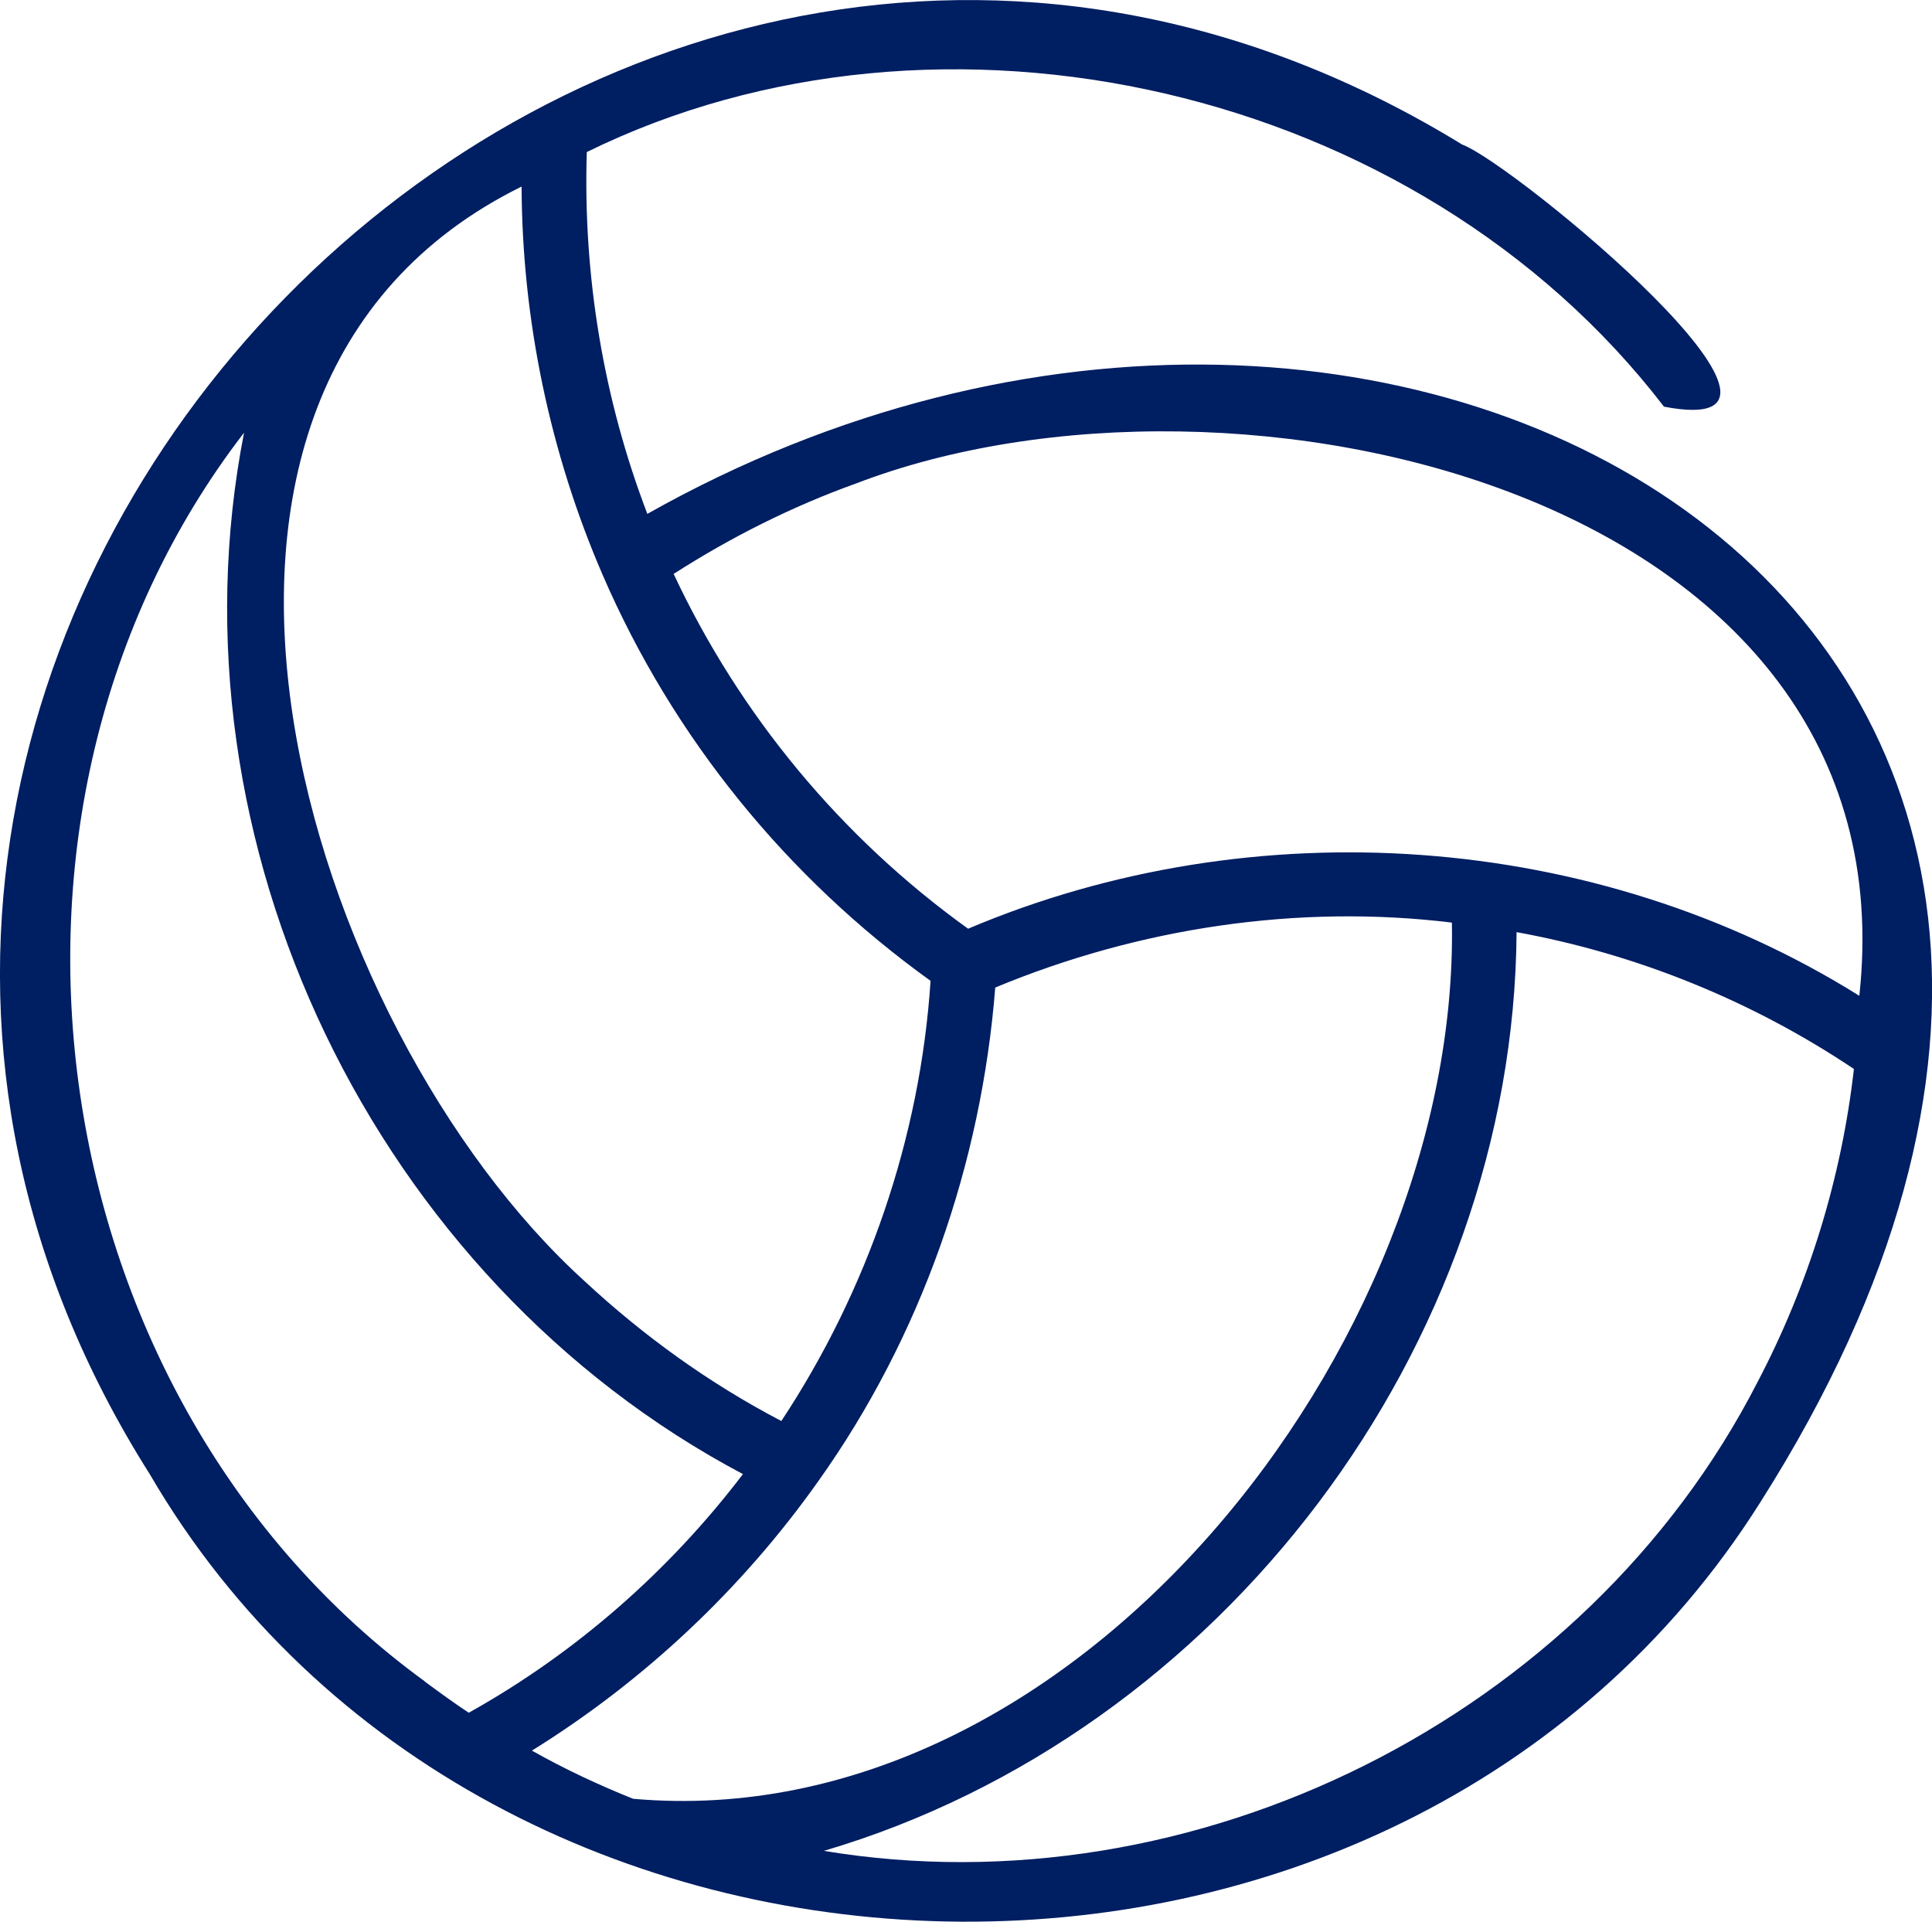 <?xml version="1.0" encoding="UTF-8"?><svg id="_レイヤー_2" xmlns="http://www.w3.org/2000/svg" width="74.97" height="74.57" viewBox="0 0 74.97 74.57"><defs><style>.cls-1{fill:#001e62;}</style></defs><g id="Design"><path class="cls-1" d="M25.12,19.94c-1.7-4.44-2.5-9.23-2.35-14.04C36.46-.83,54.97,3.28,64.57,15.78c7.29,1.4-5.82-9.43-7.83-10.17C23.46-14.8-14.79,24.66,5.81,57.2c13.12,22.51,48.43,23.42,62.5,1.09C89.94,24.22,54.49,3.38,25.12,19.94Zm-4.88-12.7c.02,5.17,1.1,10.34,3.15,15.08,2.73,6.3,7.13,11.72,12.72,15.74-.4,6.07-2.44,12.01-5.79,17.08-2.78-1.45-5.35-3.3-7.65-5.44C11.87,39.9,4.12,15.18,20.24,7.24Zm-3.76,58C1.49,54.33-1.86,31.5,9.47,16.79c-3.11,15.9,5.07,32.85,19.36,40.41-2.87,3.77-6.5,6.95-10.64,9.26-.59-.39-1.15-.8-1.72-1.22Zm8.09,4.56c-1.35-.54-2.67-1.16-3.93-1.87,4.35-2.7,8.15-6.27,11.11-10.45,3.99-5.6,6.33-12.31,6.87-19.16,5.56-2.31,11.73-3.25,17.72-2.52,.29,16.42-14.66,35.51-31.76,34Zm43.64-16.19c-6.68,13.05-21.91,20.59-36.24,18.21,15.43-4.55,26.77-19.57,26.88-35.65,4.67,.85,9.15,2.67,13.09,5.31-.48,4.22-1.75,8.35-3.73,12.13Zm-30.64-17.57c-4.94-3.55-8.86-8.29-11.43-13.77,2.23-1.43,4.6-2.62,7.08-3.51,14.63-5.62,41.06,.3,38.93,19.88-10.24-6.4-23.5-7.3-34.59-2.6Z"/></g></svg>